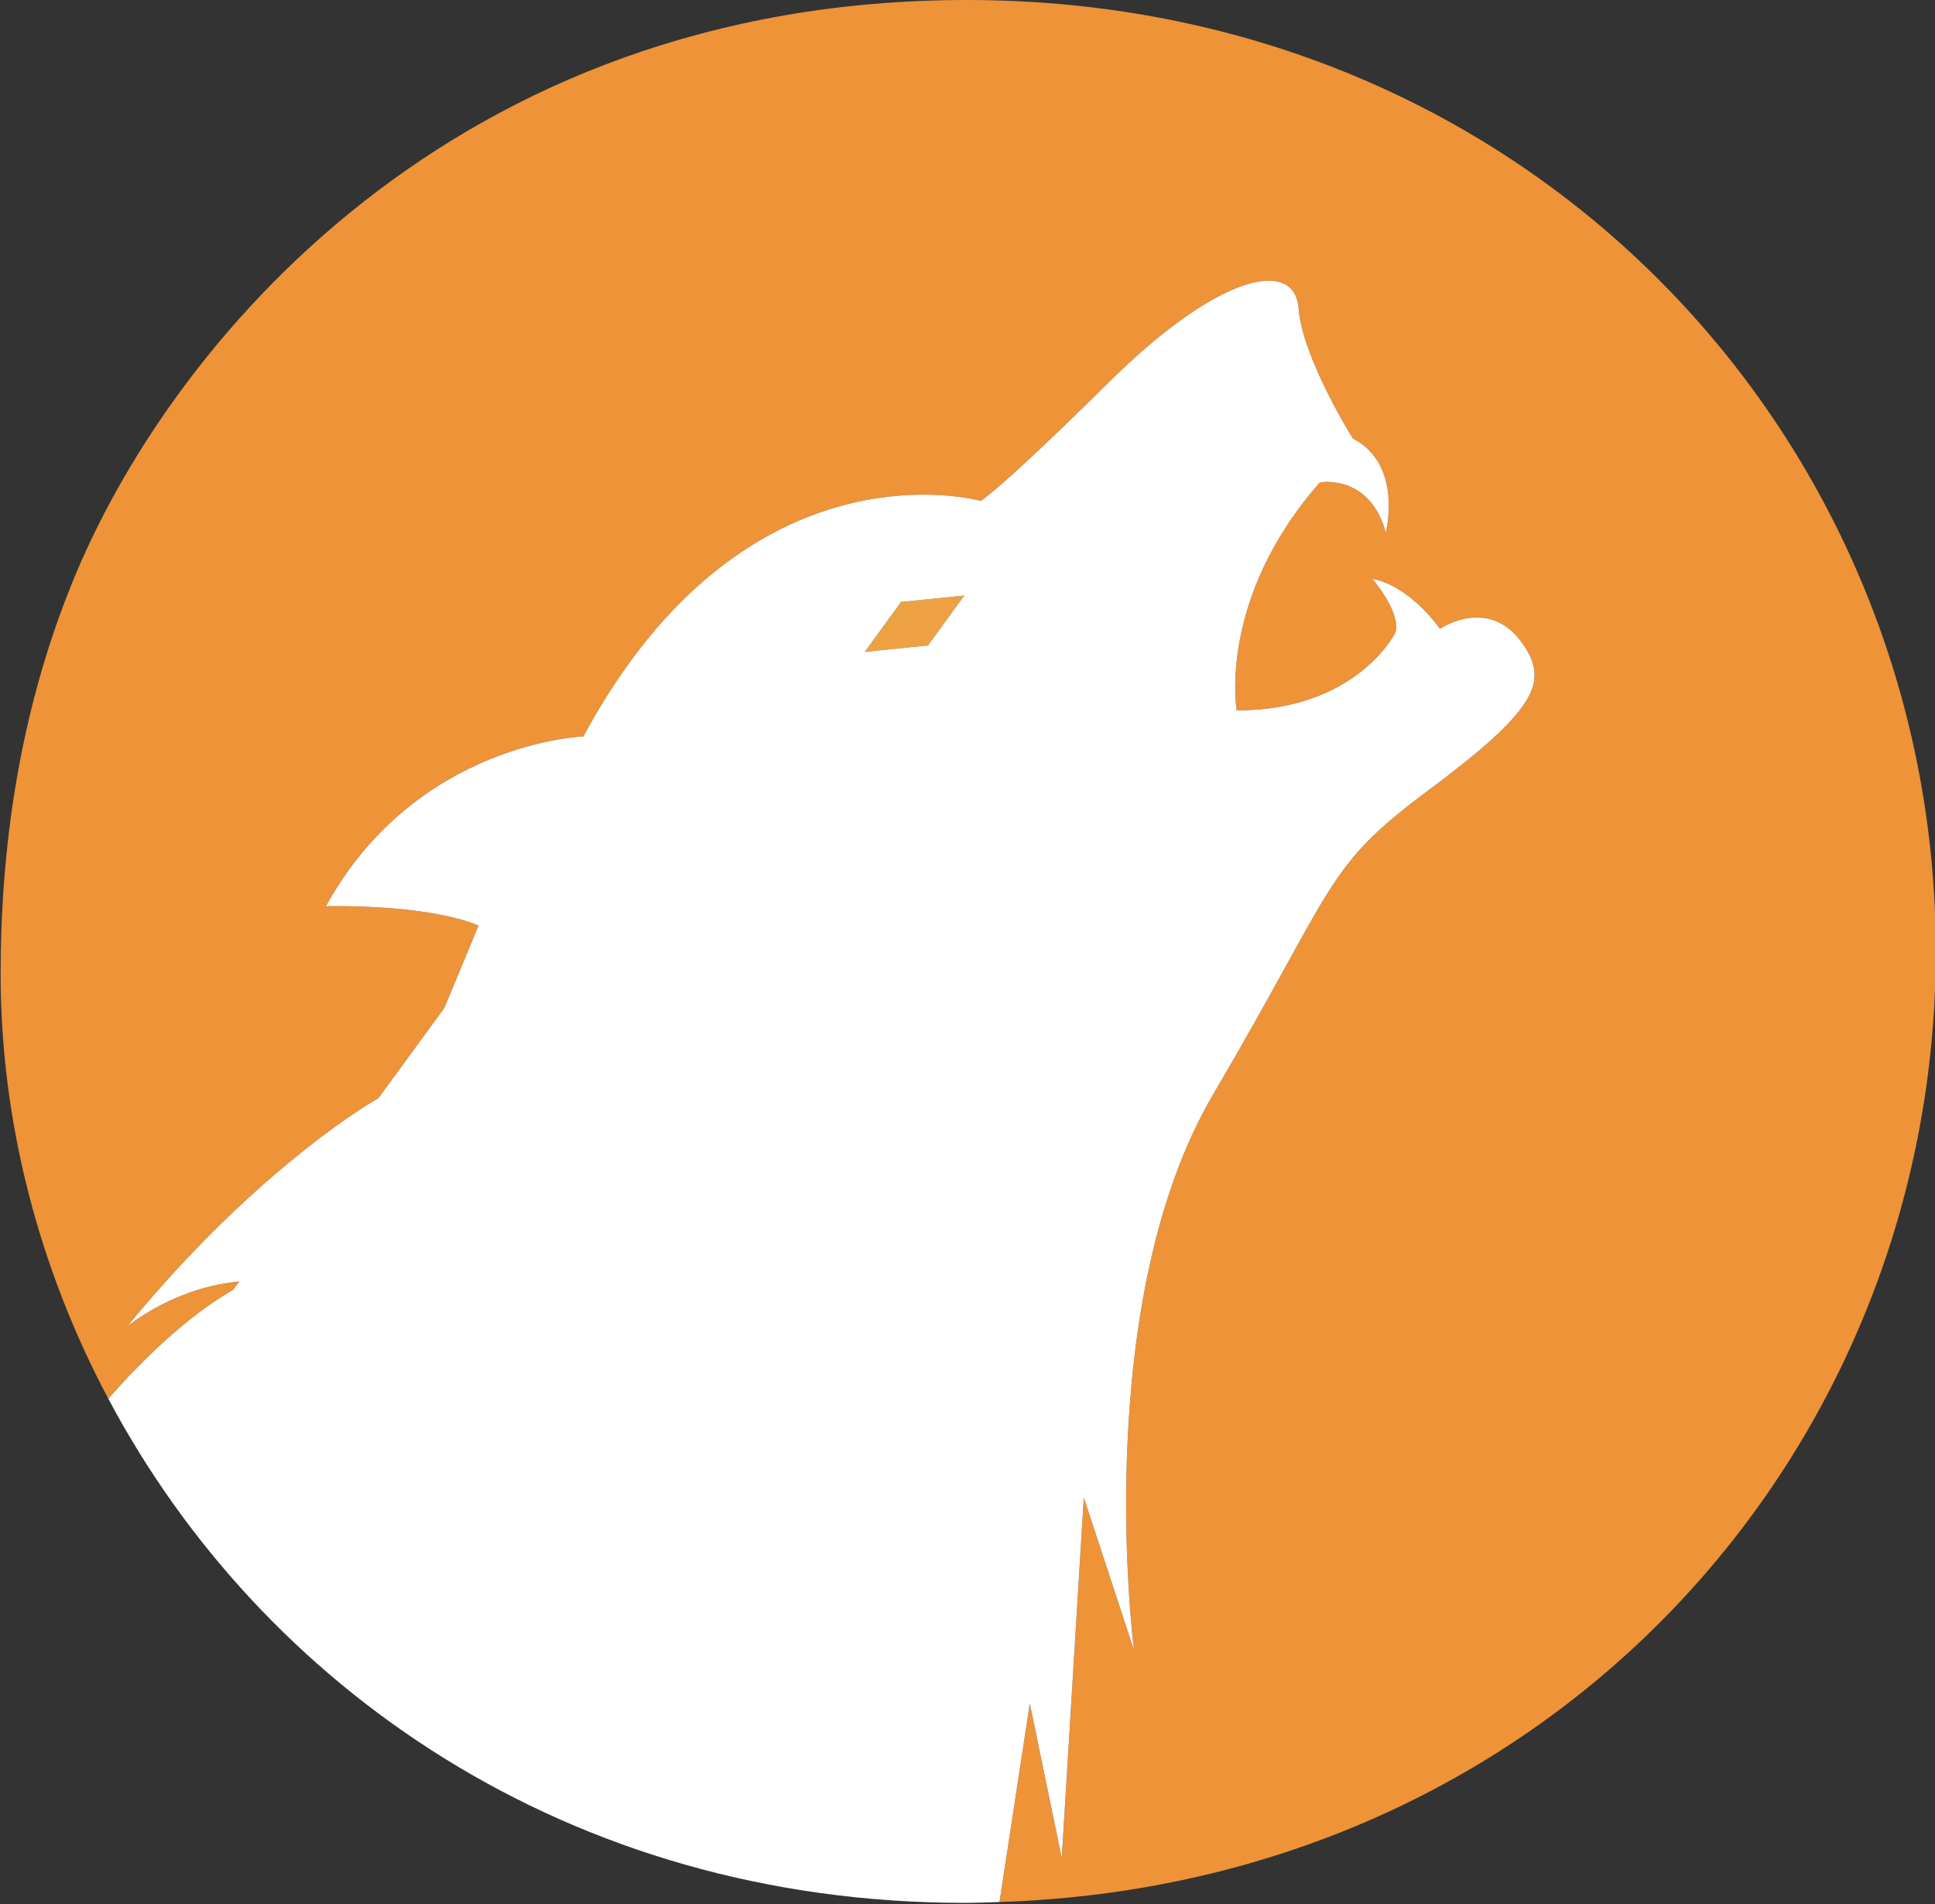 <?xml version="1.0" encoding="UTF-8" standalone="no"?>
<!DOCTYPE svg PUBLIC "-//W3C//DTD SVG 1.1//EN" "http://www.w3.org/Graphics/SVG/1.1/DTD/svg11.dtd">
<svg width="100%" height="100%" viewBox="0 0 1255 1235" version="1.1" xmlns="http://www.w3.org/2000/svg" xmlns:xlink="http://www.w3.org/1999/xlink" xml:space="preserve" xmlns:serif="http://www.serif.com/" style="fill-rule:evenodd;clip-rule:evenodd;stroke-linejoin:round;stroke-miterlimit:2;">
    <rect x="0" y="0" width="1255" height="1235" fill="#333333" stroke="none"/>
    <g transform="matrix(4.167,0,0,4.167,-5065.75,-2.613)">
        <path d="M1366.19,0.627C1286.32,0.627 1241.99,54.2 1226.96,91.228C1218.48,112.062 1215.78,133.284 1215.78,152.188C1215.78,175.143 1221.68,197.901 1232.54,218.336C1237.68,212.497 1244.64,205.609 1251.95,201.394L1252.96,200.09C1243.27,200.962 1236.33,206.417 1235.49,207.086C1251.67,187.336 1267.24,175.849 1274.6,171.533L1284.85,157.504L1290.17,144.683C1281.74,141.232 1266.41,141.681 1266.41,141.681C1280.44,116.176 1306.48,115.254 1306.48,115.254C1331.83,68.216 1368.33,78.593 1368.33,78.593C1368.33,78.593 1371.03,77.155 1388.25,60.148C1405.44,43.107 1417.2,40.797 1417.8,48.598C1418.39,56.4 1426.26,68.884 1426.26,68.884C1434.11,72.935 1431.38,83.516 1431.38,83.516C1428.86,74.31 1421.12,75.714 1421.12,75.714C1405.12,93.893 1408.17,111.204 1408.17,111.204C1426.93,111.204 1432.88,99.082 1432.88,99.082C1433.79,95.937 1429.28,90.715 1429.28,90.715C1435.3,91.887 1439.81,98.513 1439.81,98.513C1439.81,98.513 1447.97,92.888 1453.25,101.695C1456.51,107.083 1454.3,111.503 1438.03,123.622C1421.71,135.743 1423.85,138.053 1404.53,170.93C1385.7,202.969 1391.86,254.727 1392.17,257.44L1384.37,233.702L1380.94,289.814L1375.97,265.774L1371.25,296.676C1457.07,293.926 1516.98,226.557 1516.98,148.717C1516.98,69.237 1454.15,0.627 1366.19,0.627Z" style="fill:rgb(238,147,55);fill-rule:nonzero;"/>
    </g>
    <g transform="matrix(4.167,0,0,4.167,-5065.75,-2.613)">
        <path d="M1356.03,94.319L1355.99,94.246L1355.93,94.329L1355.82,94.339L1355.87,94.413L1350.28,102.097L1360.01,101.105L1360.06,101.175L1360.12,101.092L1360.22,101.082L1360.18,101.012L1365.77,93.324L1356.03,94.319Z" style="fill:rgb(237,161,66);fill-rule:nonzero;"/>
    </g>
    <g transform="matrix(4.167,0,0,4.167,-5065.75,-2.613)">
        <path d="M1360.22,101.082L1360.12,101.092L1360.06,101.175L1360.01,101.105L1350.28,102.097L1355.87,94.413L1355.82,94.339L1355.93,94.329L1355.99,94.246L1356.03,94.319L1365.77,93.324L1360.18,101.012L1360.22,101.082ZM1380.94,289.814L1384.37,233.702L1392.17,257.44C1391.86,254.727 1385.7,202.969 1404.53,170.93C1423.85,138.053 1421.71,135.743 1438.03,123.622C1454.3,111.503 1456.51,107.083 1453.25,101.695C1447.97,92.888 1439.81,98.513 1439.81,98.513C1439.81,98.513 1435.3,91.887 1429.28,90.715C1429.28,90.715 1433.79,95.937 1432.88,99.082C1432.88,99.082 1426.93,111.204 1408.17,111.204C1408.17,111.204 1405.12,93.893 1421.12,75.714C1421.12,75.714 1428.86,74.31 1431.38,83.516C1431.38,83.516 1434.11,72.935 1426.26,68.884C1426.26,68.884 1418.39,56.4 1417.8,48.598C1417.2,40.797 1405.44,43.107 1388.25,60.148C1371.03,77.155 1368.33,78.593 1368.33,78.593C1368.33,78.593 1331.83,68.216 1306.48,115.254C1306.48,115.254 1280.44,116.176 1266.41,141.681C1266.41,141.681 1281.74,141.232 1290.17,144.683L1284.85,157.504L1274.6,171.533C1267.24,175.849 1251.67,187.336 1235.49,207.086C1236.33,206.417 1243.27,200.962 1252.96,200.09L1251.95,201.394C1244.64,205.609 1237.68,212.497 1232.54,218.336C1256.36,263.162 1304.06,296.807 1365.81,296.807C1367.64,296.807 1369.44,296.734 1371.25,296.676L1375.97,265.774L1380.94,289.814Z" style="fill:white;fill-rule:nonzero;"/>
    </g>
</svg>
